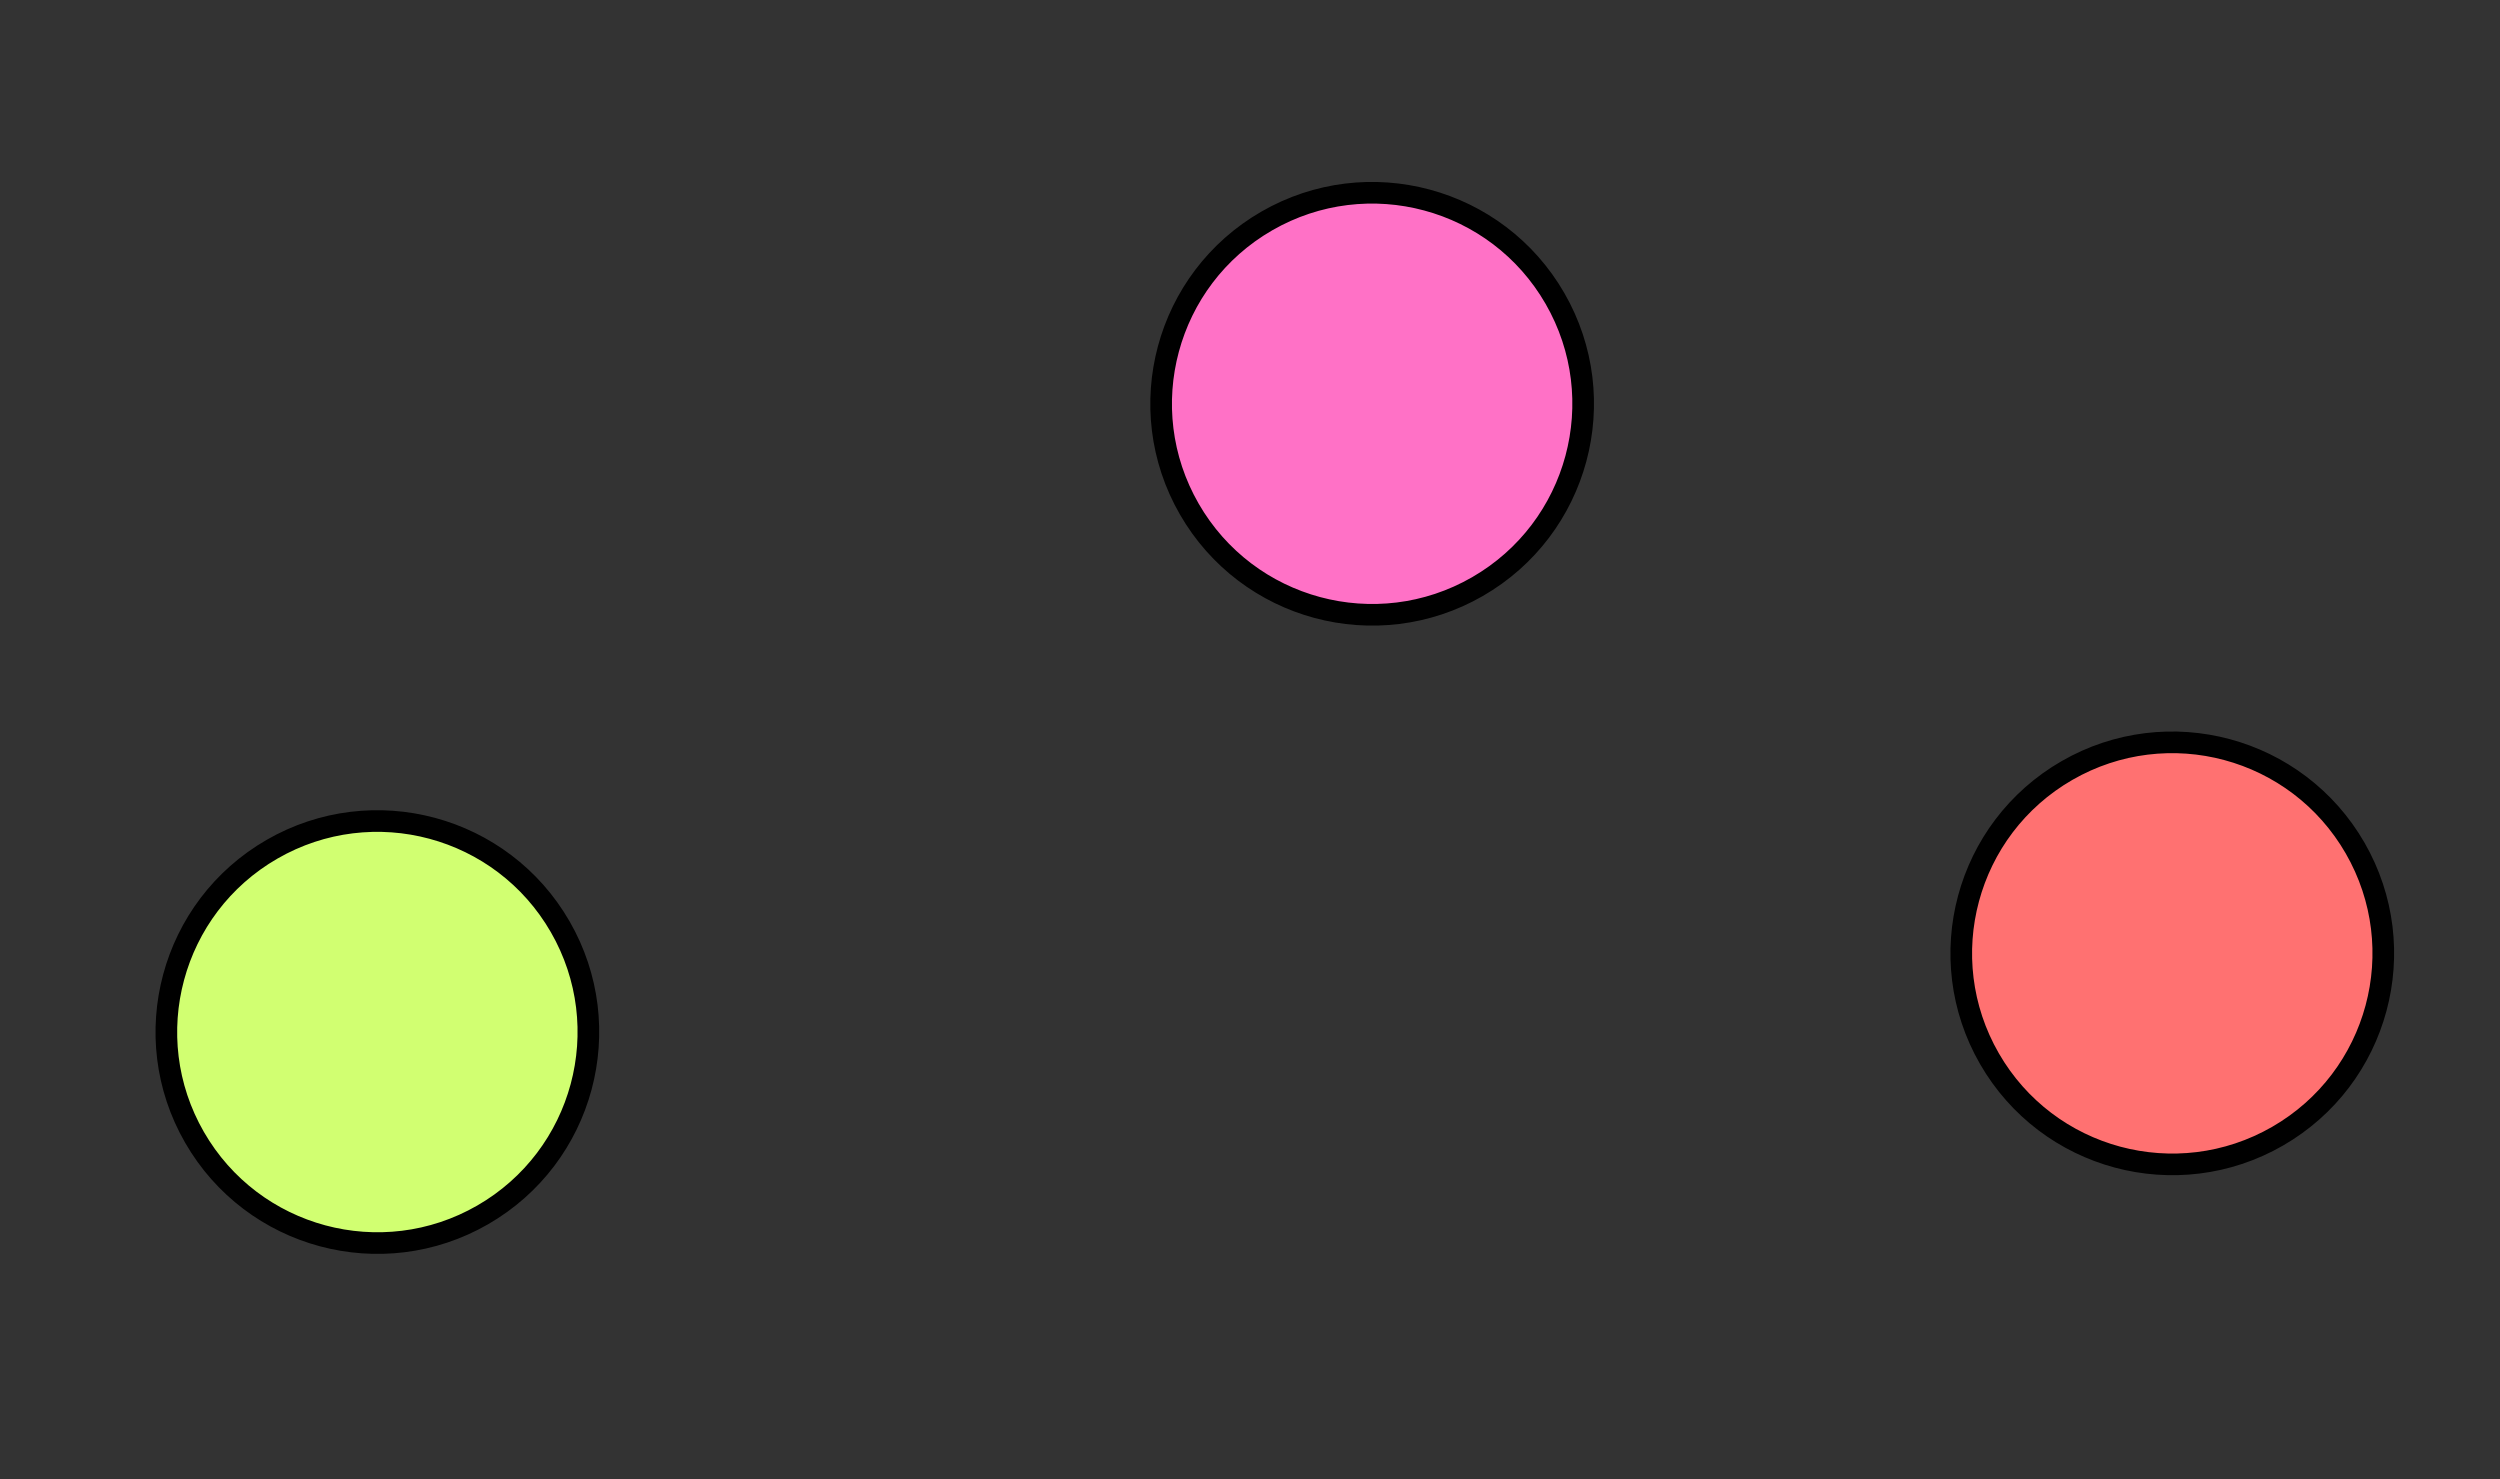 <?xml version="1.0" encoding="UTF-8"?> <svg xmlns="http://www.w3.org/2000/svg" width="191" height="113" viewBox="0 0 191 113" fill="none"><rect x="0" y="0" width="191" height="113" fill="#333333" stroke="none"/> <circle cx="28.831" cy="78.849" r="16.12" transform="rotate(60.065 28.831 78.849)" fill="#D1FF71" stroke="black" stroke-width="1.653"></circle> <circle cx="104.832" cy="30.849" r="16.12" transform="rotate(60.065 104.832 30.849)" fill="#FF71C6" stroke="black" stroke-width="1.653"></circle> <circle cx="165.962" cy="72.837" r="16.12" transform="rotate(60.065 165.962 72.837)" fill="#FF7171" stroke="black" stroke-width="1.653"></circle> </svg> 